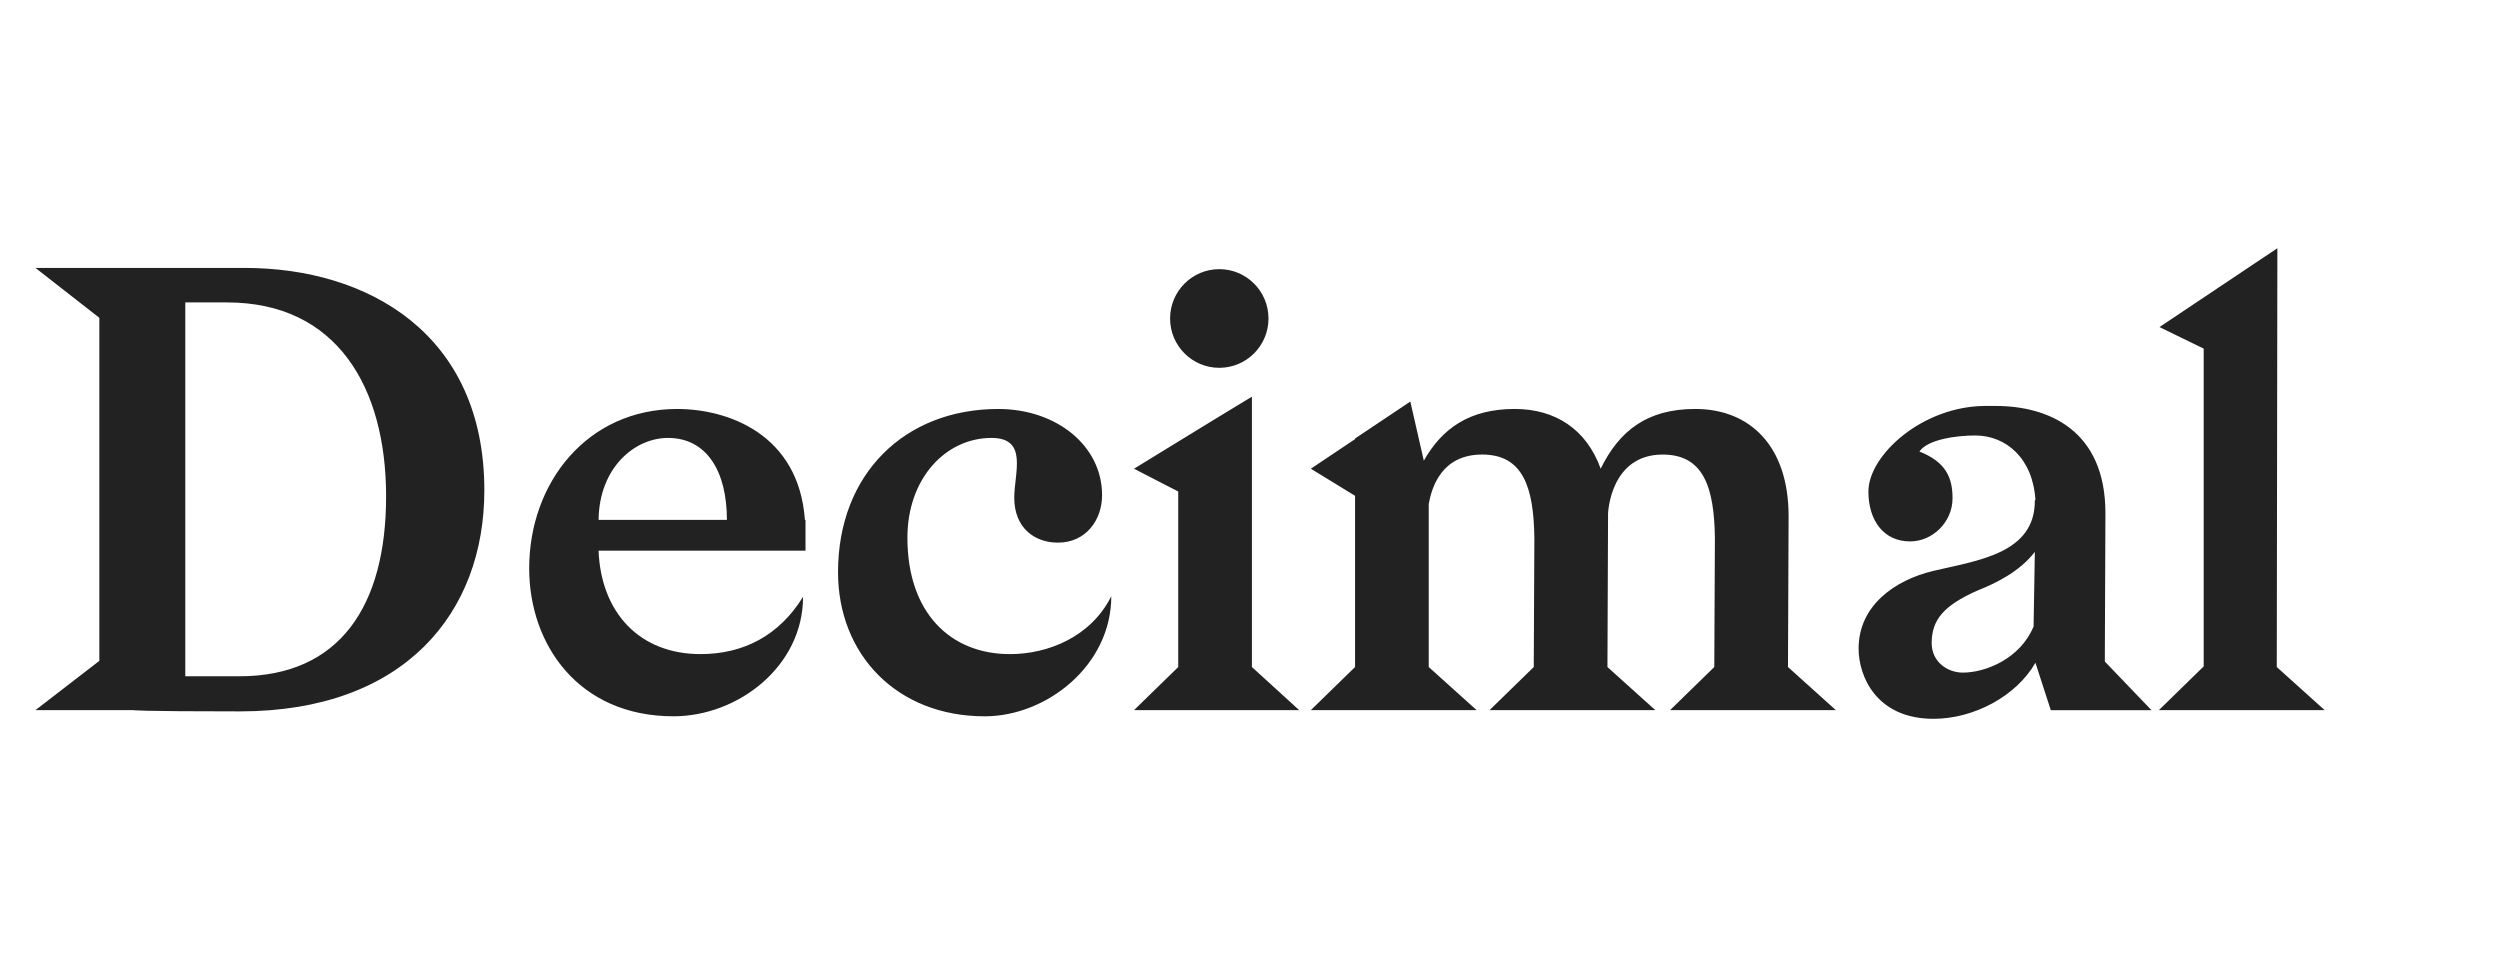 <svg xmlns="http://www.w3.org/2000/svg" fill="none" viewBox="0 0 141 55" height="55" width="141">
<path fill="#222222" d="M112.547 22.895C115.559 22.895 118.746 24.284 118.746 28.939C118.746 30.363 118.712 35.712 118.712 37.31L121.345 40.055H115.665L114.799 37.38C113.725 39.255 111.335 40.541 109.05 40.541C105.829 40.541 104.825 38.144 104.825 36.581C104.825 34.15 106.868 32.725 109.015 32.204C111.508 31.614 114.798 31.232 114.764 28.21L114.799 28.209C114.66 25.847 113.136 24.562 111.405 24.561C110.366 24.561 108.738 24.77 108.253 25.465C109.741 26.055 110.123 26.924 110.123 28.105C110.123 29.459 108.981 30.536 107.733 30.536C106.21 30.536 105.378 29.321 105.378 27.723C105.378 25.673 108.426 22.895 111.993 22.895H112.547ZM56.304 23.066C59.559 23.066 62.157 25.116 62.157 27.93C62.157 29.319 61.256 30.605 59.663 30.605C58.382 30.604 57.204 29.805 57.204 28.068C57.204 26.679 58.001 24.699 55.923 24.699C53.326 24.699 51.178 26.992 51.178 30.326C51.178 34.564 53.602 36.892 56.962 36.892C59.109 36.892 61.534 35.919 62.677 33.627C62.676 37.552 59.005 40.4 55.542 40.4C50.555 40.4 47.265 36.891 47.265 32.272C47.265 26.714 51.039 23.066 56.304 23.066ZM38.192 23.066C41.067 23.066 45.05 24.491 45.397 29.319H45.431V31.056H33.759C33.898 34.564 36.079 36.891 39.508 36.891C41.932 36.891 43.941 35.849 45.292 33.66C45.292 37.585 41.621 40.399 37.984 40.399C32.617 40.399 29.846 36.336 29.846 32.063C29.846 27.2 33.136 23.067 38.192 23.066ZM13.81 15.111C20.703 15.111 27.317 18.793 27.317 27.651C27.317 34.564 22.815 40.122 13.533 40.122C7.611 40.122 7.507 40.052 7.507 40.052H2L5.603 37.273V17.925L2.001 15.111H13.81ZM70.608 37.62L73.274 40.052H63.959L66.452 37.621V27.721L63.959 26.436L66.452 24.907L68.495 23.656L70.608 22.371V37.62ZM80.304 25.983C81.343 24.142 82.901 23.066 85.43 23.065C87.716 23.065 89.482 24.212 90.278 26.435C91.317 24.316 92.876 23.065 95.612 23.065C98.695 23.066 100.877 25.149 100.877 29.109L100.842 37.62L103.543 40.052H94.192L96.686 37.62L96.72 30.36C96.686 27.442 96.062 25.637 93.776 25.637C90.815 25.637 90.696 28.933 90.694 28.971V29.11L90.66 37.621L93.361 40.052H84.01L86.504 37.621V37.62L86.538 30.359C86.504 27.442 85.879 25.636 83.594 25.636C81.308 25.636 80.754 27.477 80.581 28.414V37.62L83.282 40.051H73.932L76.425 37.62V27.963L73.932 26.435L76.425 24.767V24.732L79.542 22.648L80.304 25.983ZM128.41 37.62L131.111 40.052H121.76L124.288 37.586V19.662L121.795 18.446L128.444 14L128.41 37.62ZM10.451 38.142H13.499C19.179 38.142 21.776 34.147 21.776 27.999C21.776 21.851 19.005 17.057 12.806 17.057H10.451V38.142ZM114.765 31.127C113.933 32.204 112.651 32.864 111.509 33.315C109.639 34.149 108.946 34.948 108.946 36.269C108.946 37.31 109.812 37.935 110.713 37.935C111.959 37.935 113.933 37.172 114.695 35.331L114.694 35.33L114.765 31.127ZM37.673 24.699C35.803 24.699 33.794 26.367 33.76 29.319H40.998C40.998 26.575 39.855 24.699 37.673 24.699ZM68.768 15.18C70.3 15.18 71.543 16.426 71.543 17.963C71.543 19.5 70.3 20.745 68.768 20.745C67.236 20.745 65.993 19.5 65.993 17.963C65.993 16.426 67.236 15.18 68.768 15.18Z"></path>
</svg>
